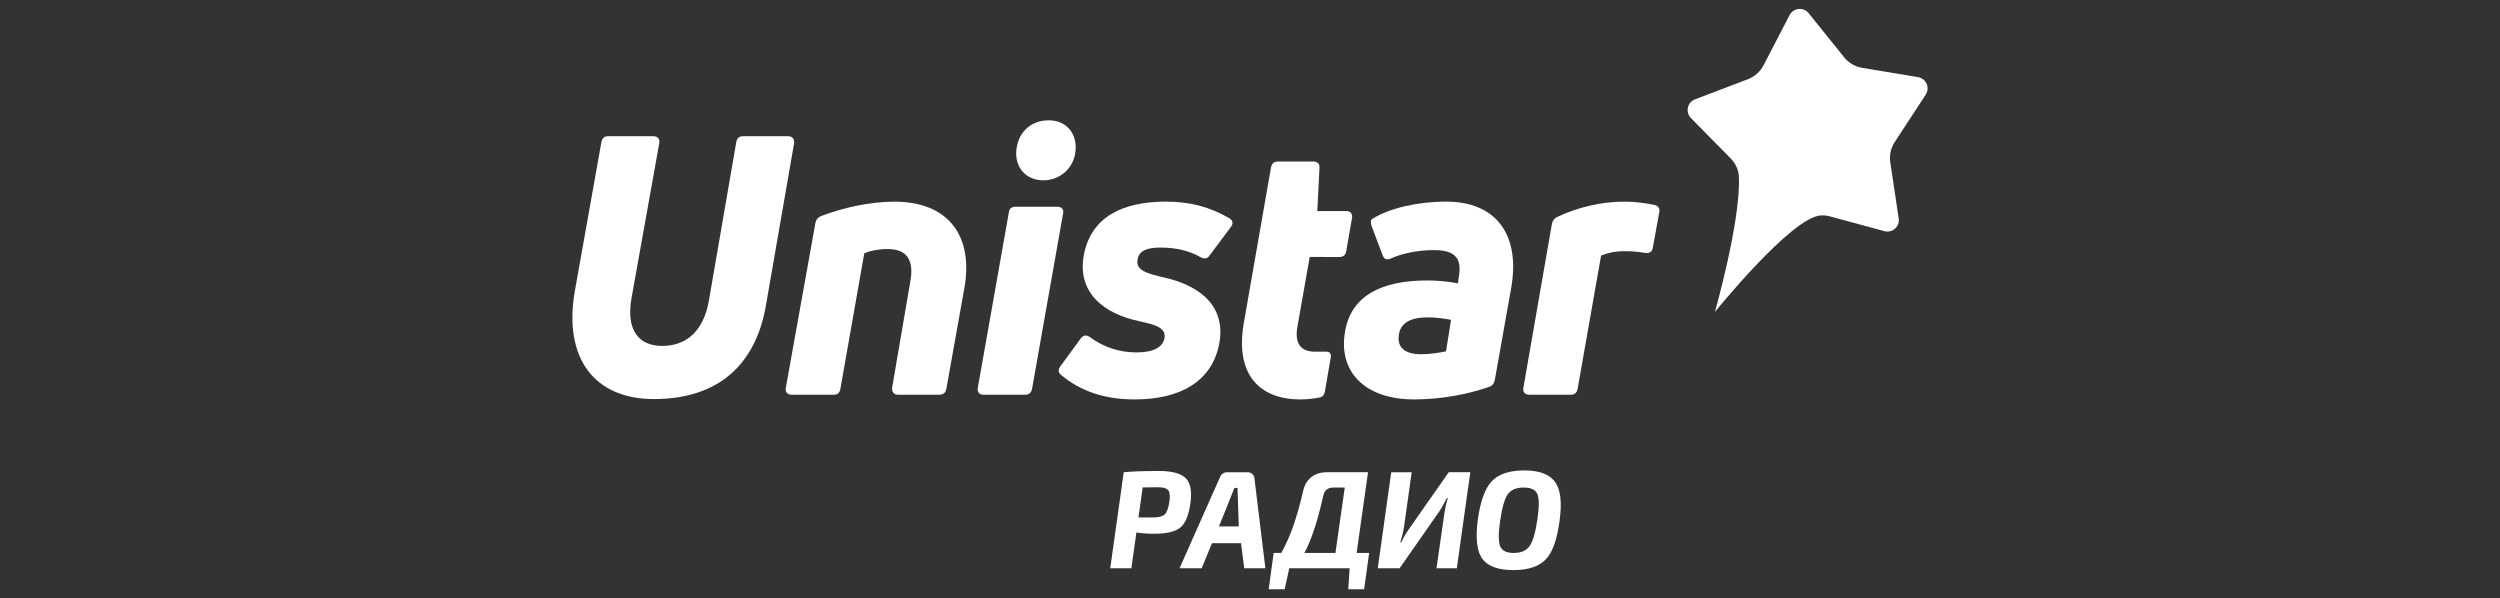 <?xml version="1.0" encoding="utf-8"?>
<!-- Generator: Adobe Illustrator 27.4.0, SVG Export Plug-In . SVG Version: 6.00 Build 0)  -->
<svg version="1.1" id="Слой_1" xmlns="http://www.w3.org/2000/svg" xmlns:xlink="http://www.w3.org/1999/xlink" x="0px" y="0px"
	 viewBox="0 0 280 67" style="enable-background:new 0 0 280 67;" xml:space="preserve">
<rect x="0" y="0" width="280" height="67" fill="#333333" stroke="none"/>
<style type="text/css">
	.st0{fill:#FFFFFF;}
</style>
<g>
	<g>
		<g>
			<g>
				<path class="st0" d="M73.23,44.695c-6.601,0-10.123-4.495-8.868-11.986l2.997-16.805c0.081-0.405,0.323-0.648,0.729-0.648h5.103
					c0.486,0,0.728,0.324,0.648,0.769l-3.118,17.413c-0.607,3.523,0.81,5.305,3.442,5.305c2.713,0,4.616-1.66,5.224-5.021
					l3.077-17.817c0.081-0.405,0.324-0.648,0.729-0.648h5.102c0.446,0,0.688,0.324,0.648,0.769l-3.159,18.182
					C84.649,40.808,80.479,44.695,73.23,44.695z"/>
				<path class="st0" d="M88.659,44.209c-0.486,0-0.729-0.324-0.648-0.769l3.321-18.506c0.081-0.324,0.243-0.567,0.607-0.729
					c2.551-0.972,5.588-1.62,8.22-1.62c6.115,0,8.868,3.887,7.856,9.638l-2.025,11.338c-0.081,0.405-0.323,0.648-0.769,0.648h-4.657
					c-0.445,0-0.689-0.324-0.648-0.769l2.024-11.824c0.486-2.551-0.405-3.725-2.551-3.725c-0.972,0-1.984,0.203-2.592,0.486
					l-2.673,15.185c-0.081,0.445-0.323,0.648-0.769,0.648H88.659z"/>
				<path class="st0" d="M110.121,44.209c-0.446,0-0.689-0.324-0.607-0.769l3.483-19.68c0.041-0.405,0.324-0.607,0.729-0.607h4.697
					c0.486,0,0.729,0.283,0.648,0.729l-3.483,19.68c-0.081,0.405-0.324,0.648-0.769,0.648H110.121z M116.843,20.196
					c-2.065,0-3.361-1.66-2.956-3.766c0.323-1.782,1.701-2.956,3.564-2.956c2.065,0,3.36,1.62,2.956,3.807
					C120.083,18.941,118.665,20.196,116.843,20.196z"/>
				<path class="st0" d="M127.088,44.735c-3.361,0-5.993-0.891-8.22-2.713c-0.365-0.283-0.365-0.648-0.122-0.972l2.308-3.159
					c0.283-0.365,0.607-0.405,0.972-0.162c1.58,1.174,3.361,1.741,5.264,1.741c1.944,0,2.916-0.607,3.118-1.539
					c0.283-1.256-1.134-1.579-2.753-1.944c-3.968-0.81-7.127-3.199-6.236-7.572c0.85-4.09,4.252-5.831,9.152-5.831
					c2.794,0,4.94,0.607,7.127,1.863c0.405,0.243,0.445,0.607,0.162,0.972l-2.389,3.199c-0.243,0.365-0.567,0.405-0.972,0.203
					c-1.256-0.729-2.794-1.094-4.495-1.094c-1.498,0-2.43,0.324-2.592,1.336c-0.243,1.215,1.053,1.579,2.996,2.025
					c3.118,0.688,7.006,2.632,6.155,7.37C135.754,42.751,132.15,44.735,127.088,44.735z"/>
				<path class="st0" d="M146.687,28.781l-1.377,7.815c-0.323,1.822,0.325,2.794,1.985,2.794c0.324,0,0.689,0,1.093,0
					c0.486-0.04,0.769,0.162,0.648,0.689l-0.648,3.766c-0.081,0.405-0.283,0.648-0.688,0.688c-0.608,0.121-1.377,0.202-2.065,0.202
					c-4.495,0-7.37-2.713-6.317-8.625l3.037-17.372c0.081-0.405,0.324-0.648,0.769-0.648h3.968c0.486,0,0.729,0.283,0.689,0.729
					l-0.243,4.819h3.239c0.486,0,0.729,0.324,0.648,0.769l-0.648,3.725c-0.081,0.445-0.324,0.648-0.769,0.648H146.687z"/>
				<path class="st0" d="M158.39,44.735c-5.669,0-8.545-3.239-7.734-7.653c0.688-3.928,4.008-5.669,9.192-5.669
					c1.215,0,2.43,0.121,3.443,0.324l0.081-0.648c0.364-1.984-0.203-3.078-2.754-3.078c-1.782,0-3.604,0.365-4.819,0.931
					c-0.445,0.203-0.769,0.121-0.931-0.324l-1.256-3.321c-0.121-0.364-0.121-0.648,0.122-0.81c1.944-1.174,4.98-1.903,8.261-1.903
					c5.507,0,8.342,3.645,7.249,9.719l-1.822,10.245c-0.081,0.364-0.243,0.648-0.608,0.769
					C164.505,44.128,161.508,44.735,158.39,44.735z M159.159,39.674c0.931,0,2.065-0.162,2.794-0.324l0.567-3.523
					c-0.77-0.162-1.701-0.283-2.592-0.283c-1.984,0-3.037,0.648-3.239,1.863C156.406,38.945,157.377,39.674,159.159,39.674z"/>
				<path class="st0" d="M171.266,44.209c-0.486,0-0.729-0.324-0.648-0.769l3.199-18.384c0.081-0.364,0.283-0.607,0.607-0.769
					c2.349-1.093,4.94-1.701,7.491-1.701c1.094,0,2.186,0.121,3.361,0.365c0.445,0.081,0.648,0.405,0.567,0.81l-0.729,3.968
					c-0.04,0.445-0.365,0.648-0.81,0.607c-0.689-0.121-1.498-0.202-2.349-0.202c-1.053,0-1.944,0.202-2.632,0.486l-2.632,14.942
					c-0.081,0.405-0.325,0.648-0.729,0.648H171.266z"/>
			</g>
		</g>
	</g>
	<path class="st0" d="M215.68,10.601c0.506-0.773,0.051-1.811-0.861-1.962l-6.256-1.041c-0.795-0.132-1.513-0.552-2.019-1.18
		l-3.976-4.941c-0.579-0.72-1.707-0.607-2.132,0.212l-2.923,5.628c-0.371,0.715-0.993,1.269-1.746,1.555l-5.927,2.255
		c-0.863,0.328-1.105,1.435-0.457,2.093l4.45,4.519c0.537,0.545,0.886,1.26,0.922,2.022c0.235,4.908-2.682,15.171-2.682,15.171
		s8.546-10.583,11.836-10.803c0.342-0.023,0.688,0.008,1.024,0.1l6.121,1.66c0.891,0.242,1.738-0.512,1.6-1.425l-0.943-6.271
		c-0.12-0.797,0.057-1.61,0.498-2.284L215.68,10.601z"/>
	<g>
		<g>
			<path class="st0" d="M124.346,63.646l1.512-10.756c0.956-0.094,2.276-0.14,3.96-0.14c1.445,0,2.437,0.268,2.978,0.803
				c0.54,0.535,0.717,1.468,0.53,2.798c-0.188,1.372-0.567,2.287-1.138,2.743c-0.572,0.458-1.544,0.686-2.916,0.686
				c-0.707,0-1.372-0.047-1.996-0.14l-0.561,4.006H124.346z M127.51,57.956h1.606c0.645,0,1.088-0.114,1.333-0.343
				c0.244-0.228,0.418-0.707,0.523-1.434c0.093-0.623,0.052-1.047-0.125-1.27c-0.176-0.223-0.545-0.335-1.106-0.335l-1.762,0.015
				L127.51,57.956z"/>
			<path class="st0" d="M138.997,60.84h-3.255l-1.154,2.806h-2.478l4.52-10.179c0.145-0.385,0.431-0.577,0.858-0.577h2.244
				c0.197,0,0.372,0.065,0.523,0.195s0.231,0.288,0.241,0.475l1.228,10.086h-2.37L138.997,60.84z M138.747,58.954
				c0,0-0.128-3.835-0.148-4.302h-0.347c-0.188,0.53-1.73,4.302-1.73,4.302H138.747z"/>
			<path class="st0" d="M153.124,63.537L152.781,66h-1.777l0.155-2.354h-6.762L143.882,66h-1.792l0.562-4.069h0.853
				c0.562-1.028,1.026-2.086,1.396-3.172c0.368-1.086,0.714-2.32,1.036-3.702c0.145-0.697,0.45-1.232,0.913-1.606
				c0.463-0.374,1.057-0.561,1.785-0.561h4.583l-1.278,9.041h1.404L153.124,63.537z M149.569,61.931l1.045-7.327h-1.263
				c-0.332,0-0.592,0.078-0.779,0.234c-0.188,0.155-0.317,0.416-0.39,0.779c-0.603,2.733-1.299,4.838-2.09,6.313H149.569z"/>
			<path class="st0" d="M163.163,63.646h-2.276l0.888-6.173c0.083-0.582,0.208-1.148,0.374-1.699h-0.094
				c-0.364,0.707-0.628,1.18-0.795,1.418l-4.506,6.454h-2.447l1.512-10.756h2.291l-0.857,6.095
				c-0.073,0.509-0.214,1.097-0.421,1.762h0.11c0.229-0.499,0.509-0.987,0.842-1.466l4.474-6.391h2.416L163.163,63.646z"/>
			<path class="st0" d="M167.099,53.88c0.764-0.795,1.973-1.193,3.625-1.193s2.796,0.424,3.43,1.271
				c0.633,0.847,0.805,2.315,0.514,4.404c-0.28,2.099-0.803,3.538-1.567,4.318c-0.764,0.779-1.967,1.169-3.609,1.169
				c-1.684,0-2.837-0.416-3.46-1.247c-0.624-0.831-0.796-2.307-0.514-4.427C165.808,56.106,166.335,54.675,167.099,53.88z
				 M170.645,54.605c-0.831,0-1.424,0.252-1.778,0.756c-0.353,0.504-0.639,1.504-0.857,3.001c-0.198,1.403-0.193,2.349,0.016,2.837
				c0.208,0.488,0.711,0.732,1.512,0.732c0.821,0,1.413-0.257,1.777-0.771c0.364-0.515,0.655-1.509,0.874-2.985
				c0.208-1.424,0.204-2.375-0.008-2.853C171.968,54.844,171.456,54.605,170.645,54.605z"/>
		</g>
	</g>
</g>
</svg>
